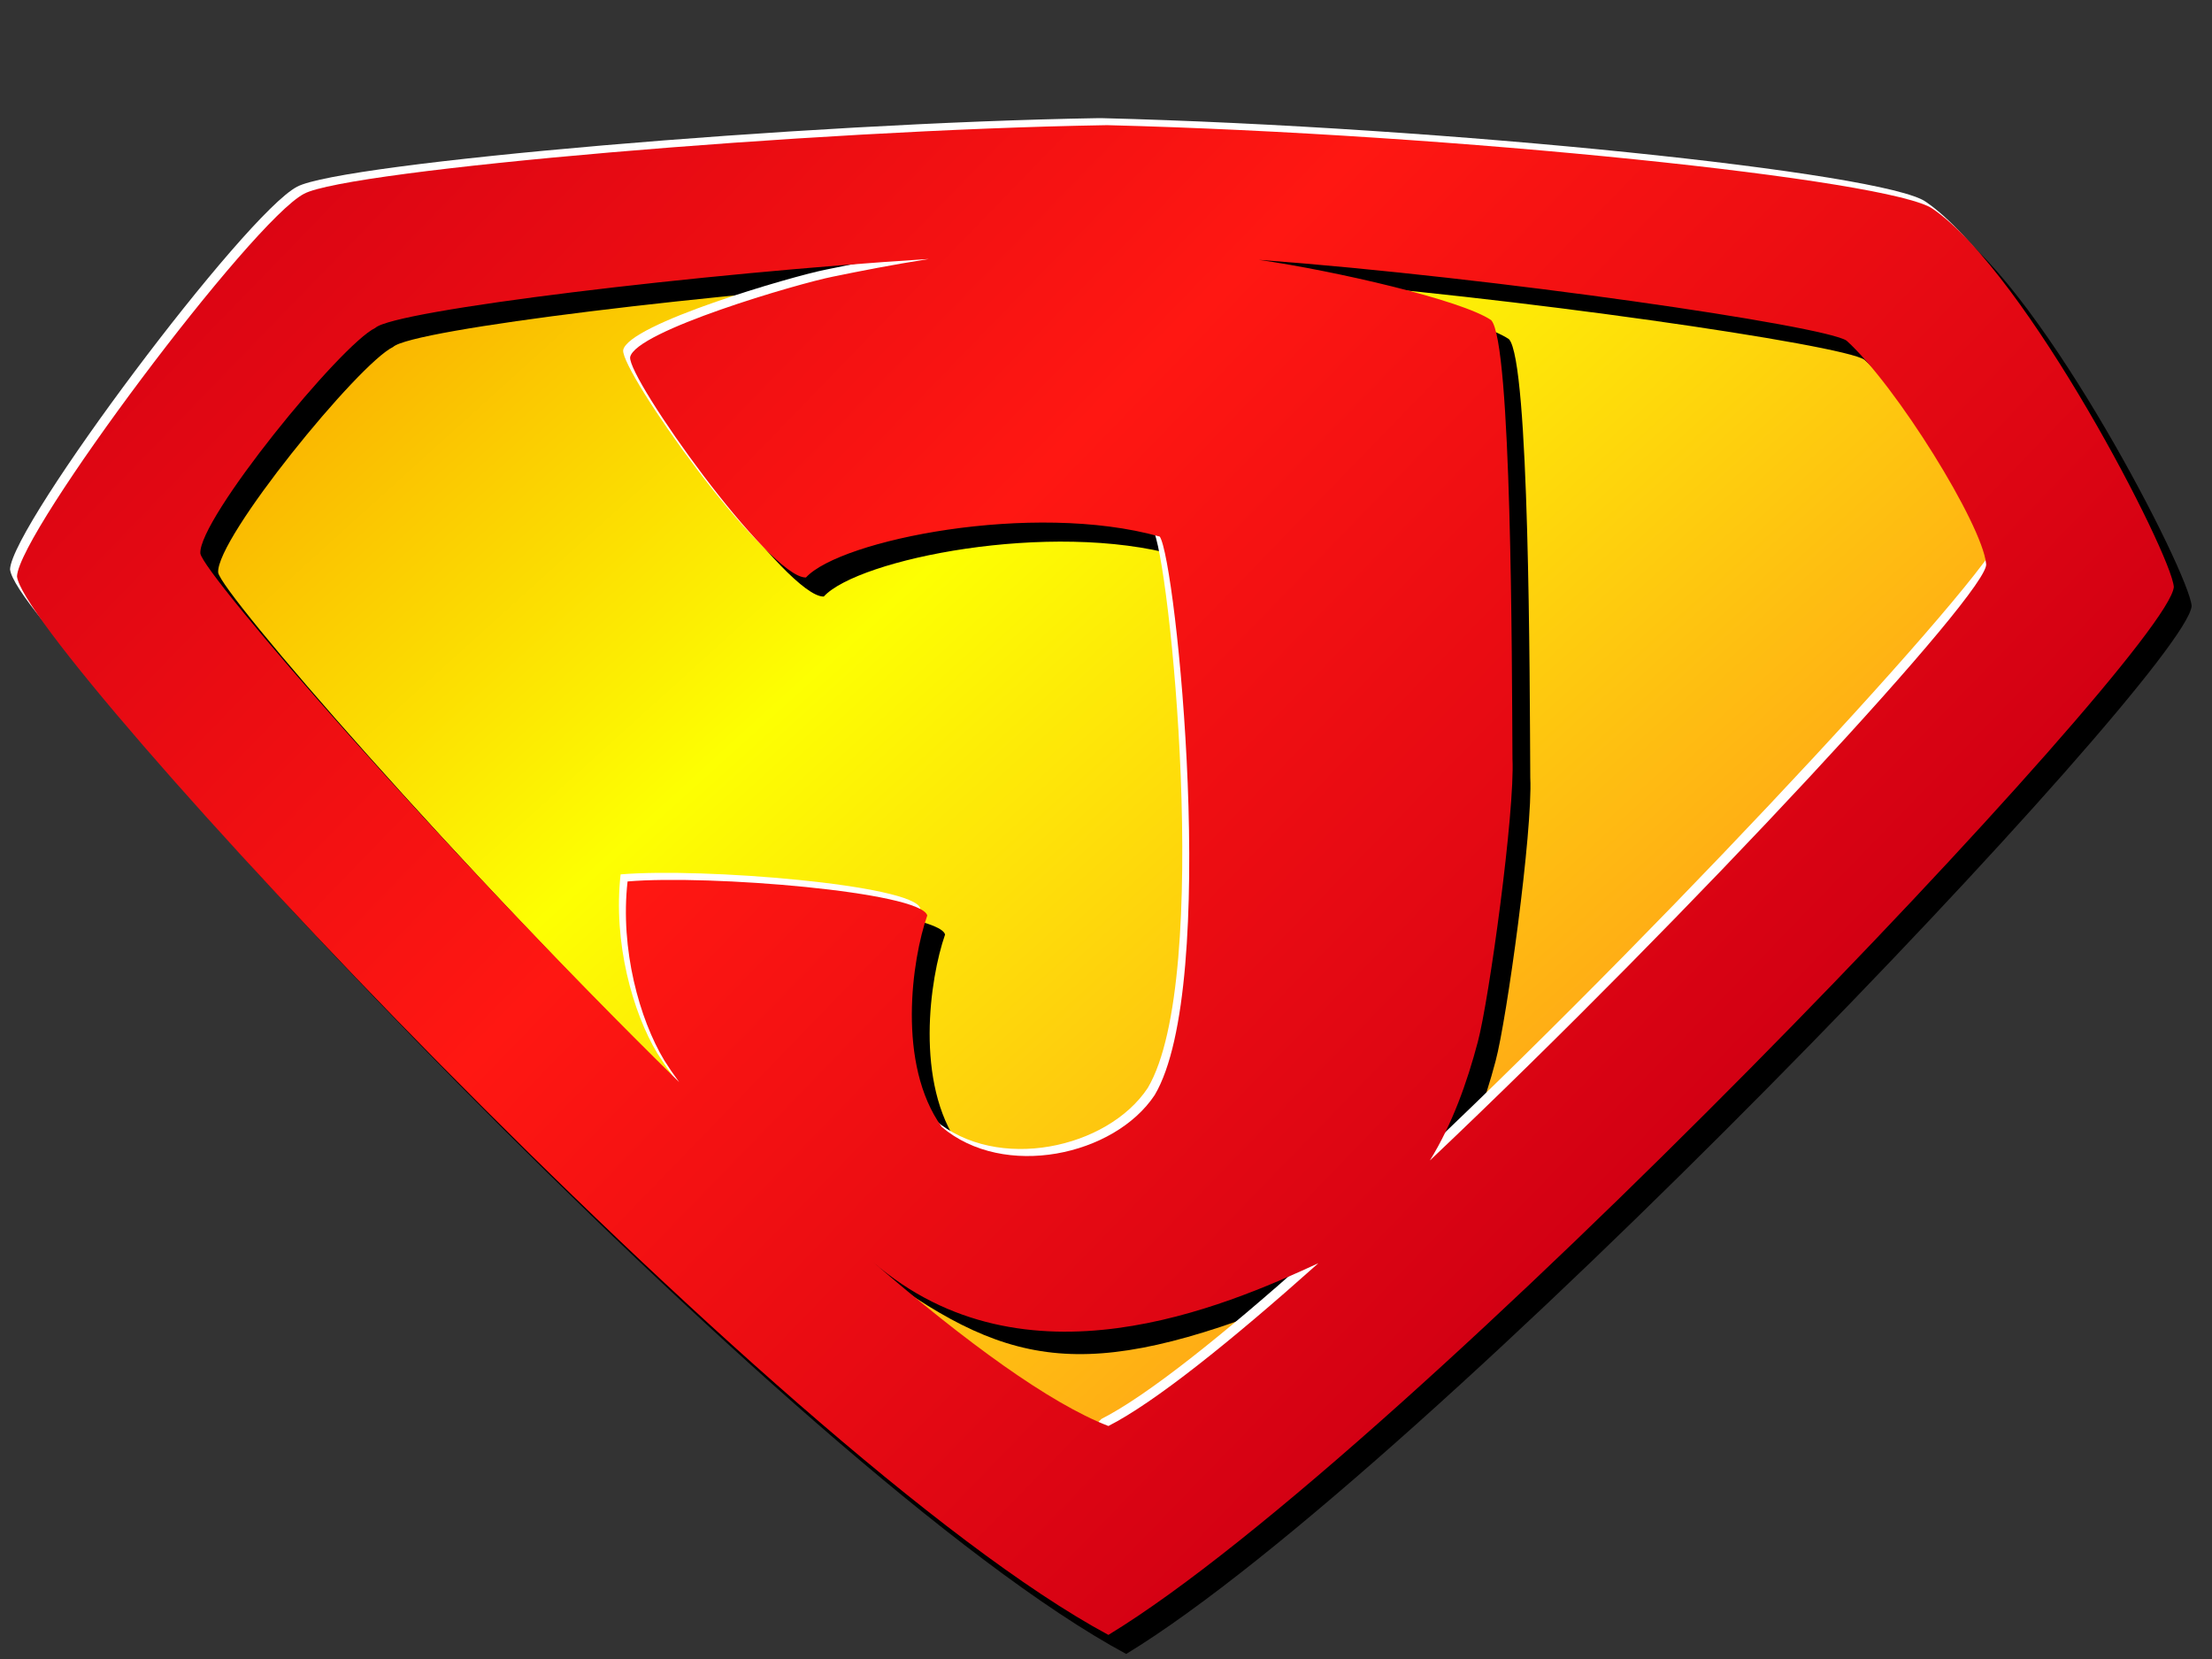 <?xml version="1.0"?><svg width="640" height="480" xmlns="http://www.w3.org/2000/svg" xmlns:xlink="http://www.w3.org/1999/xlink">
 <rect width="100%" height="100%" fill="#333333" stroke="none"/>
 <title>Super J</title>
 <defs>
  <linearGradient id="linearGradient6756">
   <stop offset="0" stop-color="rgb(248,140,0)" id="stop6758"/>
   <stop offset="0.5" stop-color="rgb(253,255,2)" id="stop6760"/>
   <stop offset="1" stop-color="rgb(255,165,23)" id="stop6762"/>
  </linearGradient>
  <linearGradient id="linearGradient3228">
   <stop offset="0" stop-color="rgb(211,0,19)" id="stop3230"/>
   <stop offset="0.5" stop-color="rgb(255,23,18)" id="stop3236"/>
   <stop offset="1" stop-color="rgb(211,0,19)" id="stop3232"/>
  </linearGradient>
  <linearGradient xlink:href="#linearGradient3228" y2="0.584" x2="0.826" y1="0.03" x1="0.022" gradientTransform="translate(4.32643e-005 0)" id="linearGradient2450"/>
  <linearGradient xlink:href="#linearGradient6756" y2="0.585" x2="0.817" y1="-0.043" x1="0.002" gradientTransform="translate(4.32643e-005 0)" id="linearGradient2455"/>
 </defs>
 <g>
  <title>Layer 1</title>
  <g id="layer3"/>
  <g id="layer4"/>
  <g id="layer5"/>
  <g id="layer1">
   <path d="m320.132,57.115c-85.632,1.424 -202.424,10.779 -215.107,17.625c-15.096,7.825 -61.451,78.362 -62.093,91.353c1.799,20.032 185.343,231.595 281.69,283.448c85.946,-52.235 270.68,-256.528 272.429,-275.961c-0.645,-9.505 -30.252,-72.249 -57.47,-90.925c-11.705,-8.502 -148.322,-21.153 -219.45,-25.54l0,0z" fill="url(#linearGradient2455)" id="Yellow_Background"/>
   <path d="m324.852,41.738c-85.632,1.424 -219.03,12.988 -231.713,19.833c-15.096,7.826 -82.426,97.691 -83.069,110.681c1.799,20.032 219.428,254.438 315.776,306.291c85.946,-52.235 306.51,-283.764 308.264,-303.197c-0.645,-9.505 -42.49,-90.699 -69.708,-109.375c-11.705,-8.502 -138.888,-21.715 -238.557,-24.235c-0.335,0.005 -0.658,-0.006 -0.994,0l0,0zm-50.95,38.707c-10.539,1.652 -20.02,3.527 -27.664,5.093c-9.986,1.96 -57.333,15.765 -58.77,23.332c-0.647,6.222 40.373,64.038 50.874,63.73c9.937,-10.847 65.623,-22.131 102.359,-11.839c4.693,6.687 17.36,129.849 -1.453,161.573c-11.612,17.551 -43.628,24.53 -61.631,9.22c-13.037,-18.185 -8.61,-48.47 -4.179,-61.158c-1.771,-6.834 -63.04,-11.868 -86.709,-9.851c-2.211,19.658 3.477,39.888 10.605,51.737c1.15,1.835 2.588,3.965 4.321,6.323c-69.737,-68.468 -137.725,-147.107 -138.53,-152.963c-0.661,-9.863 40.604,-60.438 50.606,-65.249c5.355,-5.095 94.034,-15.809 160.173,-19.949zm95.496,0.25c68.155,5.062 163.932,19.075 170.037,23.389c14.399,13.047 39.173,53.063 40.358,64.498c1.864,6.98 -85.57,101.36 -160.937,172.701c6.466,-10.488 10.757,-22.506 13.88,-34.345c3.187,-11.861 10.781,-66.632 10.018,-81.93c-0.175,-28.45 -0.204,-120.644 -6.175,-126.882c-8.624,-5.837 -44.922,-14.2 -67.181,-17.432l0,-0zm-111.612,289.994c38.545,27.278 61.816,28.873 128.819,0.308c-25.579,22.838 -47.511,40.368 -60.758,47.105c-17.056,-6.6 -41.218,-24.275 -68.061,-47.413z" fill="#000000" id="Black_Shadow"/>
   <path d="m317.686,34.182c-85.632,1.424 -219.03,12.988 -231.713,19.834c-15.096,7.825 -82.426,97.691 -83.069,110.681c1.799,20.032 217.883,227.724 314.23,279.577c85.946,-52.235 308.058,-257.051 309.806,-276.483c-0.645,-9.505 -42.486,-90.699 -69.703,-109.375c-11.706,-8.502 -138.888,-21.716 -238.557,-24.236c-0.334,0.006 -0.658,-0.006 -0.994,0zm-50.95,38.707c-10.538,1.651 -20.019,3.527 -27.664,5.093c-9.987,1.959 -57.333,15.765 -58.77,23.331c-0.647,6.223 40.373,64.039 50.874,63.73c9.937,-10.847 65.623,-22.131 102.359,-11.839c4.693,6.687 17.36,129.849 -1.453,161.573c-11.612,17.551 -43.628,24.53 -61.632,9.22c-13.036,-18.185 -8.609,-48.47 -4.178,-61.158c-1.772,-6.834 -63.04,-11.869 -86.71,-9.851c-2.21,19.659 3.477,39.889 10.606,51.738c1.15,1.834 2.588,3.965 4.321,6.323c-45.266,-13.117 -148.212,-141.835 -149.018,-147.691c-0.661,-9.863 56.335,-78.01 66.338,-82.82c5.354,-5.096 88.79,-3.509 154.928,-7.649l0,0zm68.403,-8.536c68.155,5.063 202.388,18.197 208.492,22.511c14.399,13.047 34.803,54.821 35.988,66.256c1.864,6.979 -92.562,109.267 -167.929,180.608c6.466,-10.488 -51.295,-31.293 -48.172,-43.13c3.188,-11.862 -6.119,-223.012 -28.379,-226.245zm-84.519,298.779c12.45,7.768 39.269,-7.669 46.725,-7.303c6.1,1.644 61.442,18.69 82.093,7.61c-25.578,22.838 -47.51,40.368 -60.758,47.106c-17.056,18 -62.193,-11.096 -68.061,-47.413z" fill="#ffffff" id="White_Highlight"/>
   <path d="m319.699,36.224c-85.632,1.424 -219.03,12.988 -231.713,19.834c-15.096,7.825 -82.426,97.69 -83.068,110.681c1.799,20.031 219.429,254.438 315.775,306.291c85.946,-52.235 306.51,-283.764 308.264,-303.197c-0.645,-9.505 -42.49,-90.699 -69.708,-109.375c-11.705,-8.502 -138.888,-21.715 -238.557,-24.235c-0.335,0.005 -0.658,-0.006 -0.994,0l0,0zm-50.95,38.707c-10.539,1.651 -20.019,3.527 -27.664,5.093c-9.986,1.959 -57.333,15.765 -58.769,23.331c-0.647,6.223 40.372,64.039 50.873,63.73c9.937,-10.848 65.623,-22.131 102.359,-11.839c4.693,6.688 17.361,129.849 -1.453,161.574c-11.611,17.551 -43.628,24.529 -61.632,9.219c-13.037,-18.185 -8.61,-48.47 -4.179,-61.157c-1.772,-6.835 -63.04,-11.869 -86.709,-9.851c-2.21,19.659 3.476,39.888 10.605,51.737c1.15,1.835 2.588,3.966 4.321,6.323c-69.737,-68.468 -137.724,-147.107 -138.53,-152.963c-0.661,-9.863 40.604,-60.438 50.606,-65.248c5.354,-5.096 94.034,-15.809 160.172,-19.95zm95.496,0.25c68.155,5.063 163.933,19.075 170.037,23.39c14.399,13.047 39.173,53.062 40.359,64.498c1.864,6.979 -85.57,101.359 -160.937,172.7c6.466,-10.487 10.757,-22.506 13.88,-34.344c3.188,-11.862 10.781,-66.632 10.018,-81.93c-0.175,-28.451 -0.204,-120.644 -6.175,-126.883c-8.625,-5.836 -44.921,-14.199 -67.181,-17.432zm-111.612,289.994c43.837,37.954 101.597,12.859 128.819,0.308c-25.579,22.838 -47.511,40.368 -60.758,47.106c-17.056,-6.6 -41.218,-24.275 -68.061,-47.413z" fill="url(#linearGradient2450)" id="Red_Shield"/>
  </g>
 </g>
</svg>